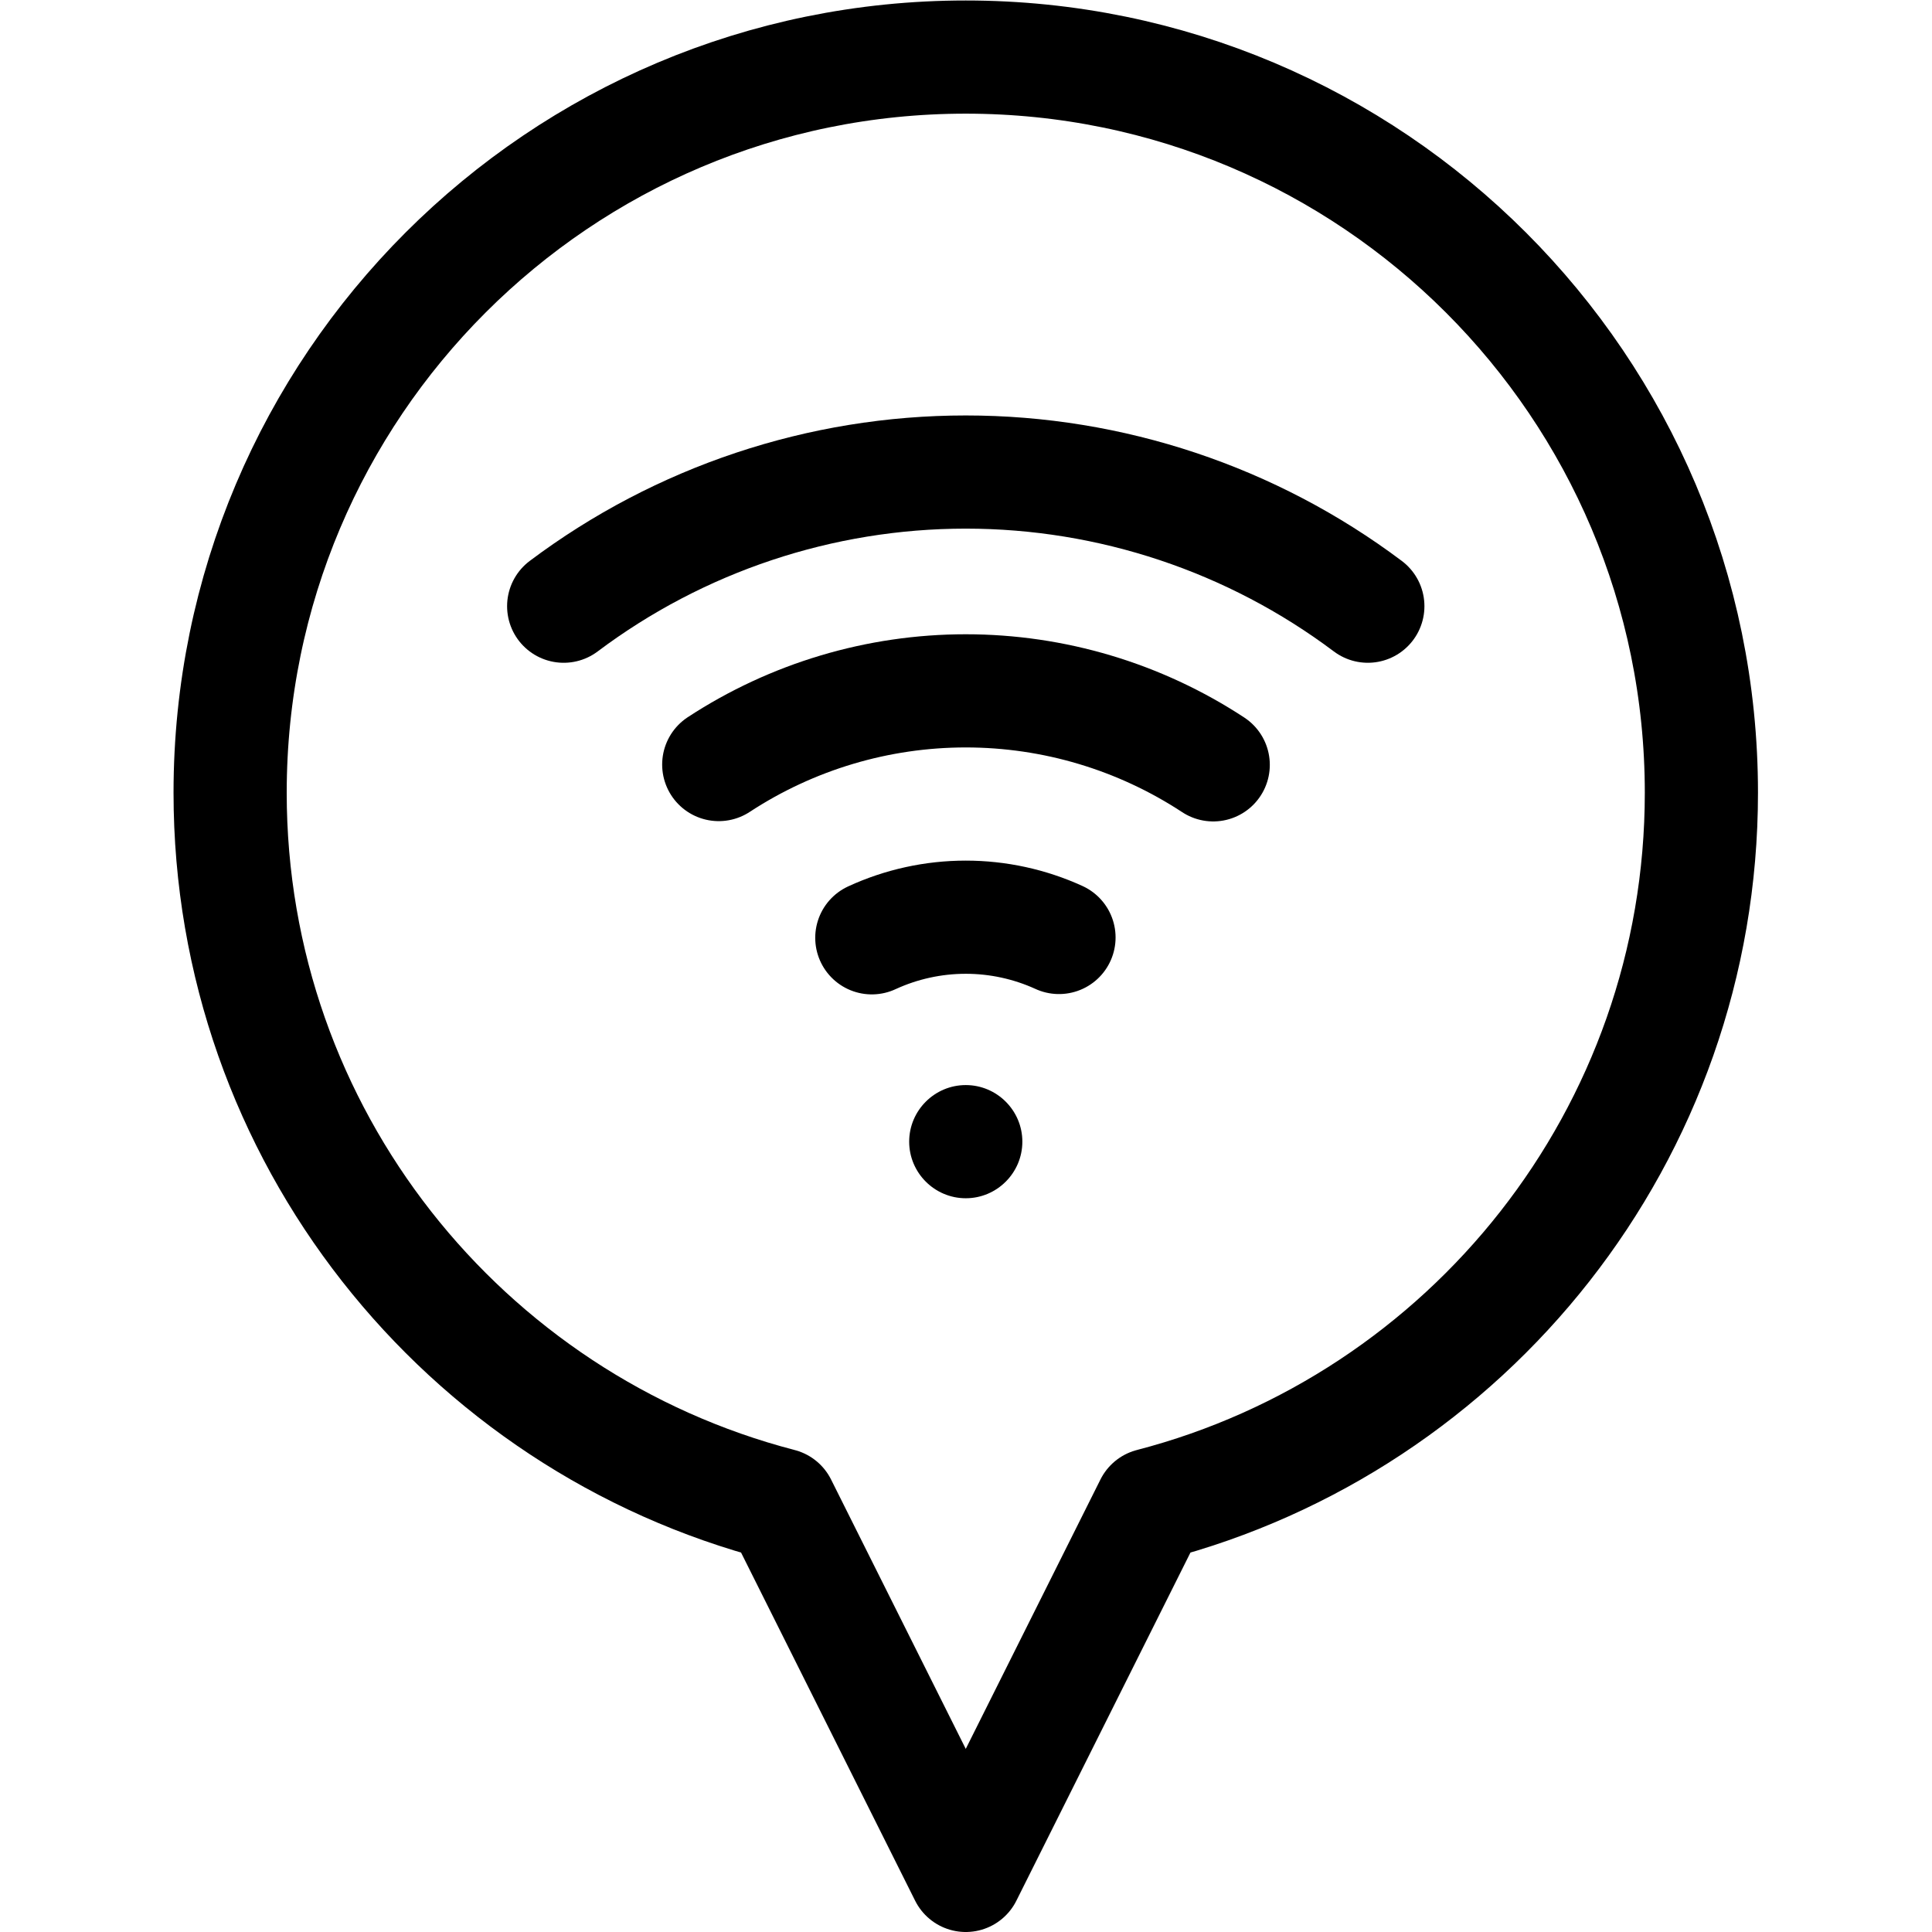 <?xml version="1.0" encoding="UTF-8" standalone="no"?>
<!-- Created with Inkscape (http://www.inkscape.org/) -->

<svg
   version="1.1"
   id="svg2130"
   xml:space="preserve"
   width="682.667"
   height="682.667"
   viewBox="0 0 682.667 682.667"
   xmlns="http://www.w3.org/2000/svg"
   xmlns:svg="http://www.w3.org/2000/svg"><defs
     id="defs2134"><clipPath
       clipPathUnits="userSpaceOnUse"
       id="clipPath2144"><path
         d="M 0,512 H 512 V 0 H 0 Z"
         id="path2142" /></clipPath></defs><g
     id="g2136"
     transform="matrix(1.333,0,0,-1.333,0,682.667)"><g
       id="g2138"><g
         id="g2140"
         clip-path="url(#clipPath2144)"><g
           id="g2146"
           transform="translate(256,497)"><path
             d="m 0,0 c 107.695,0 195,-87.305 195,-195 0,-90.728 -61.963,-166.979 -145.879,-188.756 L -0.001,-482 -49.123,-383.756 C -133.037,-361.978 -195,-285.727 -195,-195 -195,-87.305 -107.695,0 0,0 Z"
             style="fill:none;stroke:#000000;stroke-width:30;stroke-linecap:round;stroke-linejoin:round;stroke-miterlimit:22.926;stroke-dasharray:none;stroke-opacity:1"
             id="path2148" /></g><g
           id="g2150"
           transform="translate(256.002,194.5)"><path
             d="M 0,0 C 8.262,0 15,6.738 15,15 15,23.262 8.262,30 0,30 -8.262,30 -15,23.262 -15,15 -15,6.738 -8.262,0 0,0"
             style="fill:#000000;fill-opacity:1;fill-rule:evenodd;stroke:none"
             id="path2152" /></g><g
           id="g2154"
           transform="translate(231.098,263.537)"><path
             d="m 0,0 c 7.809,3.6 16.306,5.463 24.904,5.463 8.528,0 16.955,-1.834 24.712,-5.375"
             style="fill:none;stroke:#000000;stroke-width:30;stroke-linecap:round;stroke-linejoin:round;stroke-miterlimit:22.926;stroke-dasharray:none;stroke-opacity:1"
             id="path2156" /></g><g
           id="g2158"
           transform="translate(190.523,309.465)"><path
             d="m 0,0 c 19.46,12.745 42.217,19.535 65.479,19.535 23.311,0 46.111,-6.817 65.595,-19.614"
             style="fill:none;stroke:#000000;stroke-width:30;stroke-linecap:round;stroke-linejoin:round;stroke-miterlimit:22.926;stroke-dasharray:none;stroke-opacity:1"
             id="path2160" /></g><g
           id="g2162"
           transform="translate(149.419,351.44)"><path
             d="m 0,0 c 30.741,23.082 68.141,35.561 106.582,35.561 38.439,0 75.841,-12.479 106.58,-35.559"
             style="fill:none;stroke:#000000;stroke-width:30;stroke-linecap:round;stroke-linejoin:round;stroke-miterlimit:22.926;stroke-dasharray:none;stroke-opacity:1"
             id="path2164" /></g></g></g></g></svg>
